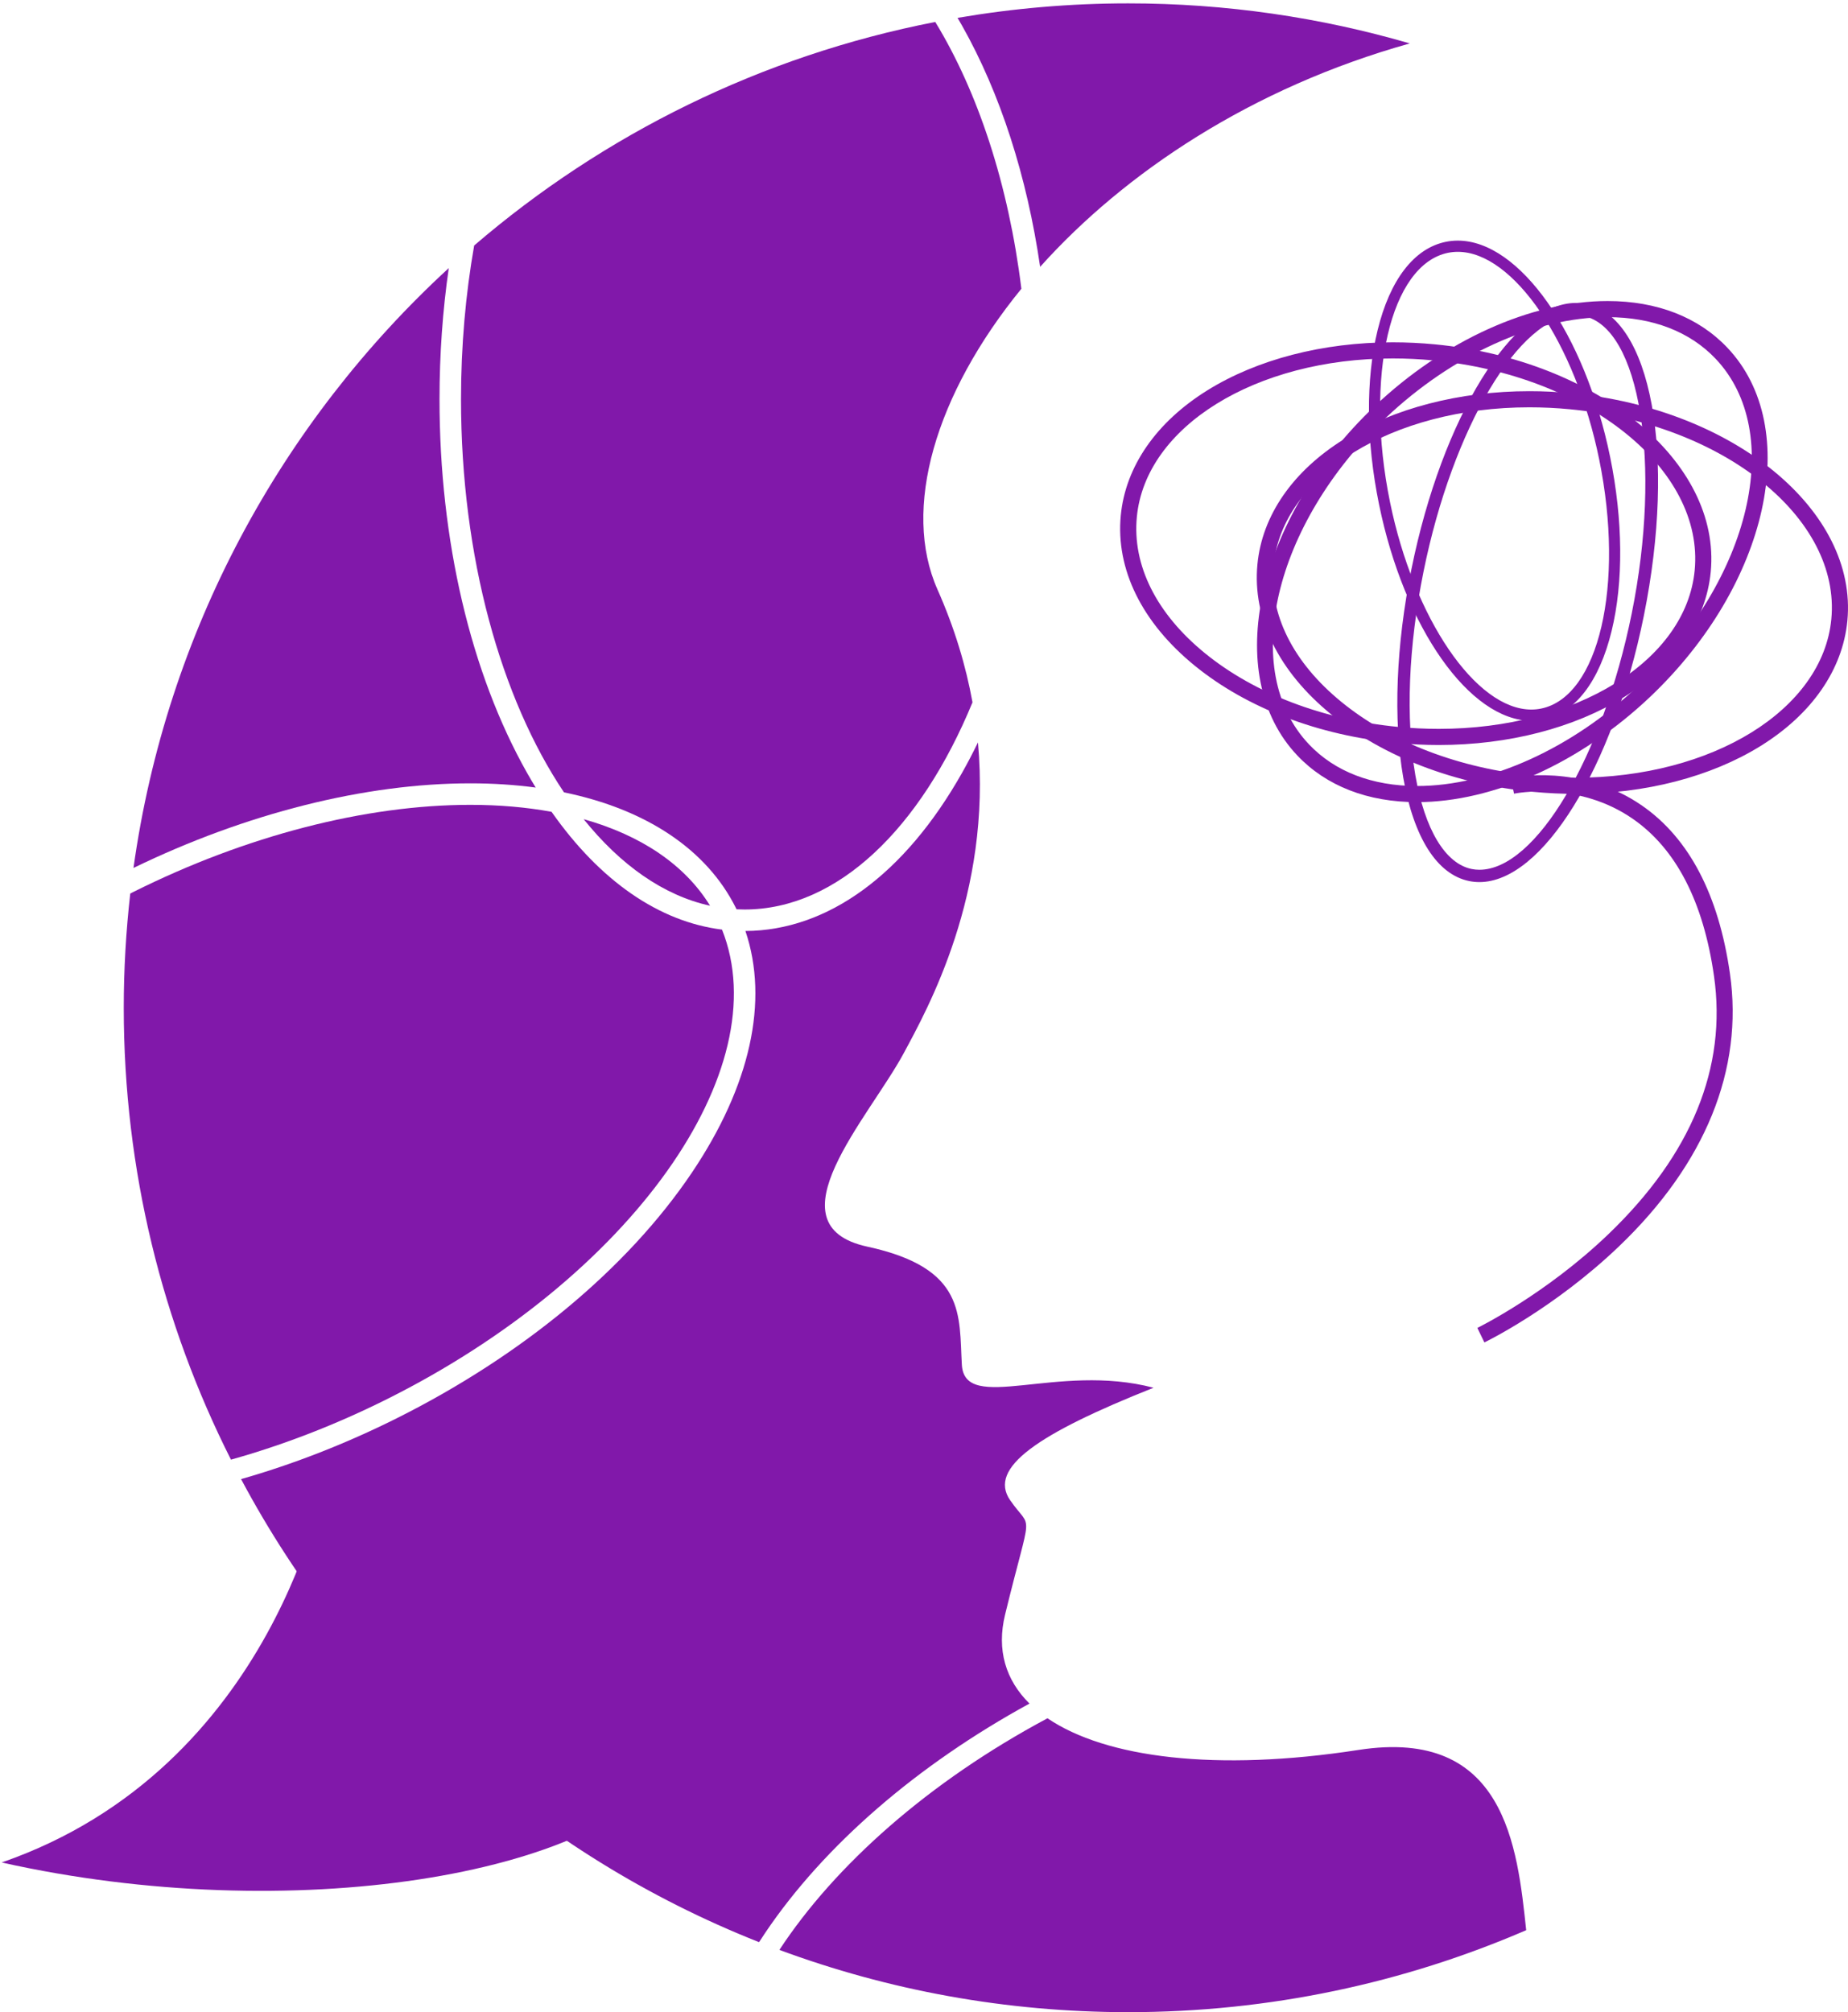 <svg xmlns="http://www.w3.org/2000/svg" width="461" height="502" viewBox="0 0 461 502" fill="none"><path d="M81.196 368.776C81.196 368.776 68.811 440.939 0.416 464.635C72.579 480.79 150.128 467.866 167.361 440.401C184.594 412.937 120.508 383.856 120.508 383.856L81.196 368.776Z" fill="#8118AA"></path><path d="M353.5 200.11C341.18 200.11 330.852 196.089 323.633 188.479C304.679 168.494 313.317 129.416 342.887 101.365C360.225 84.919 381.962 75.1 401.03 75.1C413.349 75.1 423.677 79.122 430.896 86.731C449.851 106.714 441.214 145.793 411.642 173.844C394.304 190.292 372.568 200.11 353.5 200.11ZM401.029 79.123C382.965 79.123 362.264 88.529 345.654 104.284C317.694 130.808 309.124 167.336 326.553 185.711C332.992 192.5 342.311 196.088 353.5 196.088C371.564 196.088 392.265 186.682 408.874 170.926C436.835 144.402 445.405 107.873 427.976 89.5C421.536 82.711 412.218 79.123 401.029 79.123Z" fill="#8118AA"></path><path d="M393 198.047C389.532 198.047 386 197.878 382.502 197.543C362.99 195.675 345.106 188.833 332.143 178.278C318.949 167.532 312.389 154.213 313.677 140.775C314.843 128.586 322.515 117.502 335.278 109.564C347.695 101.842 364.117 97.59 381.517 97.59C384.988 97.59 388.518 97.76 392.018 98.095C432.593 101.979 463.467 127.445 460.844 154.862C459.677 167.052 452.005 178.137 439.242 186.074C426.825 193.795 410.403 198.047 393 198.047ZM381.518 101.613C347.282 101.613 319.838 118.614 317.683 141.159C316.527 153.215 322.565 165.289 334.685 175.159C347.037 185.218 364.156 191.745 382.886 193.538C386.257 193.861 389.66 194.024 393.001 194.024C427.238 194.024 454.683 177.023 456.84 154.479C459.252 129.269 430.002 105.772 391.635 102.099C388.264 101.776 384.861 101.613 381.518 101.613Z" fill="#8118AA"></path><path d="M358.917 185.856C355.447 185.856 351.914 185.686 348.415 185.351C328.904 183.483 311.02 176.641 298.058 166.087C284.862 155.341 278.303 142.022 279.59 128.585C280.757 116.396 288.428 105.312 301.192 97.374C313.609 89.652 330.03 85.4 347.431 85.4C350.901 85.4 354.433 85.57 357.932 85.904C398.508 89.788 429.381 115.254 426.758 142.672C425.591 154.861 417.92 165.945 405.156 173.883C392.738 181.603 376.317 185.856 358.917 185.856ZM347.432 89.421C313.197 89.421 285.752 106.422 283.595 128.967C282.44 141.024 288.479 153.097 300.598 162.967C312.95 173.026 330.069 179.553 348.799 181.346C352.17 181.669 355.574 181.832 358.917 181.832C393.152 181.832 420.597 164.831 422.754 142.288C425.166 117.077 395.916 93.58 357.549 89.908C354.178 89.585 350.773 89.421 347.432 89.421Z" fill="#8118AA"></path><path d="M369.048 220.057C368.192 220.057 367.338 219.972 366.508 219.804C358.507 218.184 352.662 209.014 350.052 193.984C347.526 179.437 348.255 160.958 352.104 141.95C359.763 104.11 377.393 75.576 393.113 75.576C393.969 75.576 394.824 75.661 395.654 75.829C411.901 79.118 418.228 113.315 410.059 153.681C402.398 191.522 384.767 220.057 369.048 220.057ZM393.113 78.652C379.062 78.652 362.372 106.724 355.119 142.561C351.343 161.203 350.621 179.279 353.083 193.458C355.426 206.954 360.542 215.458 367.118 216.79C367.748 216.917 368.397 216.982 369.047 216.982C383.098 216.982 399.788 188.909 407.044 153.071C414.609 115.685 409.115 81.693 395.043 78.844C394.413 78.716 393.764 78.652 393.113 78.652Z" fill="#8118AA"></path><path d="M382.008 179.811C366.632 179.811 350.296 156.595 344.008 125.809C340.791 110.06 340.664 94.639 343.653 82.386C346.728 69.775 352.77 61.942 360.665 60.329C361.645 60.128 362.655 60.027 363.665 60.027C379.04 60.027 395.377 83.243 401.668 114.029C404.885 129.779 405.011 145.199 402.023 157.451C398.947 170.063 392.904 177.896 385.009 179.509C384.027 179.71 383.017 179.811 382.008 179.811ZM363.665 62.824C362.842 62.824 362.02 62.906 361.223 63.068C346.837 66.008 340.343 93.902 346.747 125.249C352.676 154.277 368.164 177.015 382.007 177.015C382.83 177.015 383.651 176.933 384.449 176.77C398.836 173.831 405.331 145.937 398.927 114.589C392.996 85.562 377.507 62.824 363.665 62.824Z" fill="#8118AA"></path><path d="M370.295 334.896L368.539 331.277C368.706 331.195 385.578 322.913 401.215 307.908C421.967 287.997 430.834 266.324 427.572 243.488C424.928 224.975 418.131 211.794 407.369 204.311C393.546 194.701 377.848 197.964 377.692 197.998L376.838 194.067C377.55 193.913 394.42 190.408 409.665 201.008C421.381 209.154 428.746 223.254 431.554 242.918C434.966 266.799 425.412 290.301 403.923 310.884C387.828 326.302 371.003 334.554 370.295 334.896Z" fill="#8118AA"></path><path d="M239.979 6.371C249.546 23.31 256.189 44.013 259.471 66.569C280.569 43.045 312.262 21.866 351.687 10.836C329.398 4.339 305.83 0.84 281.441 0.84C266.928 0.84 252.708 2.09 238.871 4.458C239.243 5.09 239.613 5.724 239.979 6.371Z" fill="#8118AA"></path><path d="M194.425 486.446C221.532 496.486 250.845 501.979 281.442 501.979C316.715 501.979 350.277 494.677 380.721 481.525C378.508 460.66 375.468 430.893 338.913 436.557C303.367 442.064 275.818 438.534 261.302 428.661C231.653 444.505 208.283 465.341 194.425 486.446Z" fill="#8118AA"></path><path d="M137.592 202.525C131.331 201.381 124.551 200.785 117.319 200.785C91.165 200.785 61.316 208.503 33.272 222.517C33.011 222.647 32.756 222.781 32.495 222.912C31.436 232.267 30.873 241.773 30.873 251.412C30.873 291.96 40.516 330.254 57.617 364.14C70.609 360.505 83.744 355.436 96.508 349.058C157.508 318.574 194.066 266.825 180.114 231.912C164.391 229.949 149.671 219.752 137.592 202.525Z" fill="#8118AA"></path><path d="M242.598 175.215C240.971 166.219 238.182 156.799 233.862 147.062C224.962 127.004 233.237 98.453 254.791 72.038C251.58 45.959 243.916 22.86 233.307 5.478C189.925 13.92 150.543 33.546 118.286 61.246C116.157 73.355 115.004 86.239 115.004 99.6C115.004 139.014 125.008 174.299 140.687 197.667C161.126 201.876 176.259 211.87 183.561 226.484C183.621 226.603 183.674 226.725 183.733 226.845C184.398 226.878 185.065 226.898 185.734 226.898C209.013 226.899 229.701 206.548 242.598 175.215Z" fill="#8118AA"></path><path d="M177.129 225.954C170.906 215.799 159.992 208.414 145.602 204.362C154.781 215.787 165.525 223.409 177.129 225.954Z" fill="#8118AA"></path><path d="M117.319 195.421C123.026 195.421 128.473 195.782 133.638 196.476C132.911 195.286 132.193 194.075 131.489 192.83C117.4 167.883 109.64 134.774 109.64 99.601C109.64 88.419 110.427 77.448 111.95 66.88C70.196 105.251 41.51 157.607 33.301 216.525C61.37 202.903 91.106 195.421 117.319 195.421Z" fill="#8118AA"></path><path d="M190.896 482.173C205.584 460.389 228.797 440.303 256.811 424.994C250.855 419.11 248.583 411.593 250.723 402.818C257.445 375.249 257.567 382.328 251.983 374.25C246.397 366.174 258.975 357.647 287.759 346.204C263.792 339.854 240.668 352.795 239.943 340.477C239.214 328.161 241.086 316.363 216.372 311.007C191.658 305.65 216.782 278.852 225.469 262.695C231.282 251.886 247.433 223.001 243.958 185.214C242.693 187.826 241.368 190.369 239.978 192.828C225.667 218.165 206.489 232.156 185.954 232.257C191.845 249.708 187.202 270.878 172.533 292.634C156.517 316.389 130.368 338.13 98.903 353.853C86.196 360.204 73.111 365.291 60.138 368.997C87.98 421.285 133.797 462.547 189.357 484.513C189.858 483.734 190.37 482.954 190.896 482.173Z" fill="#8118AA"></path></svg>